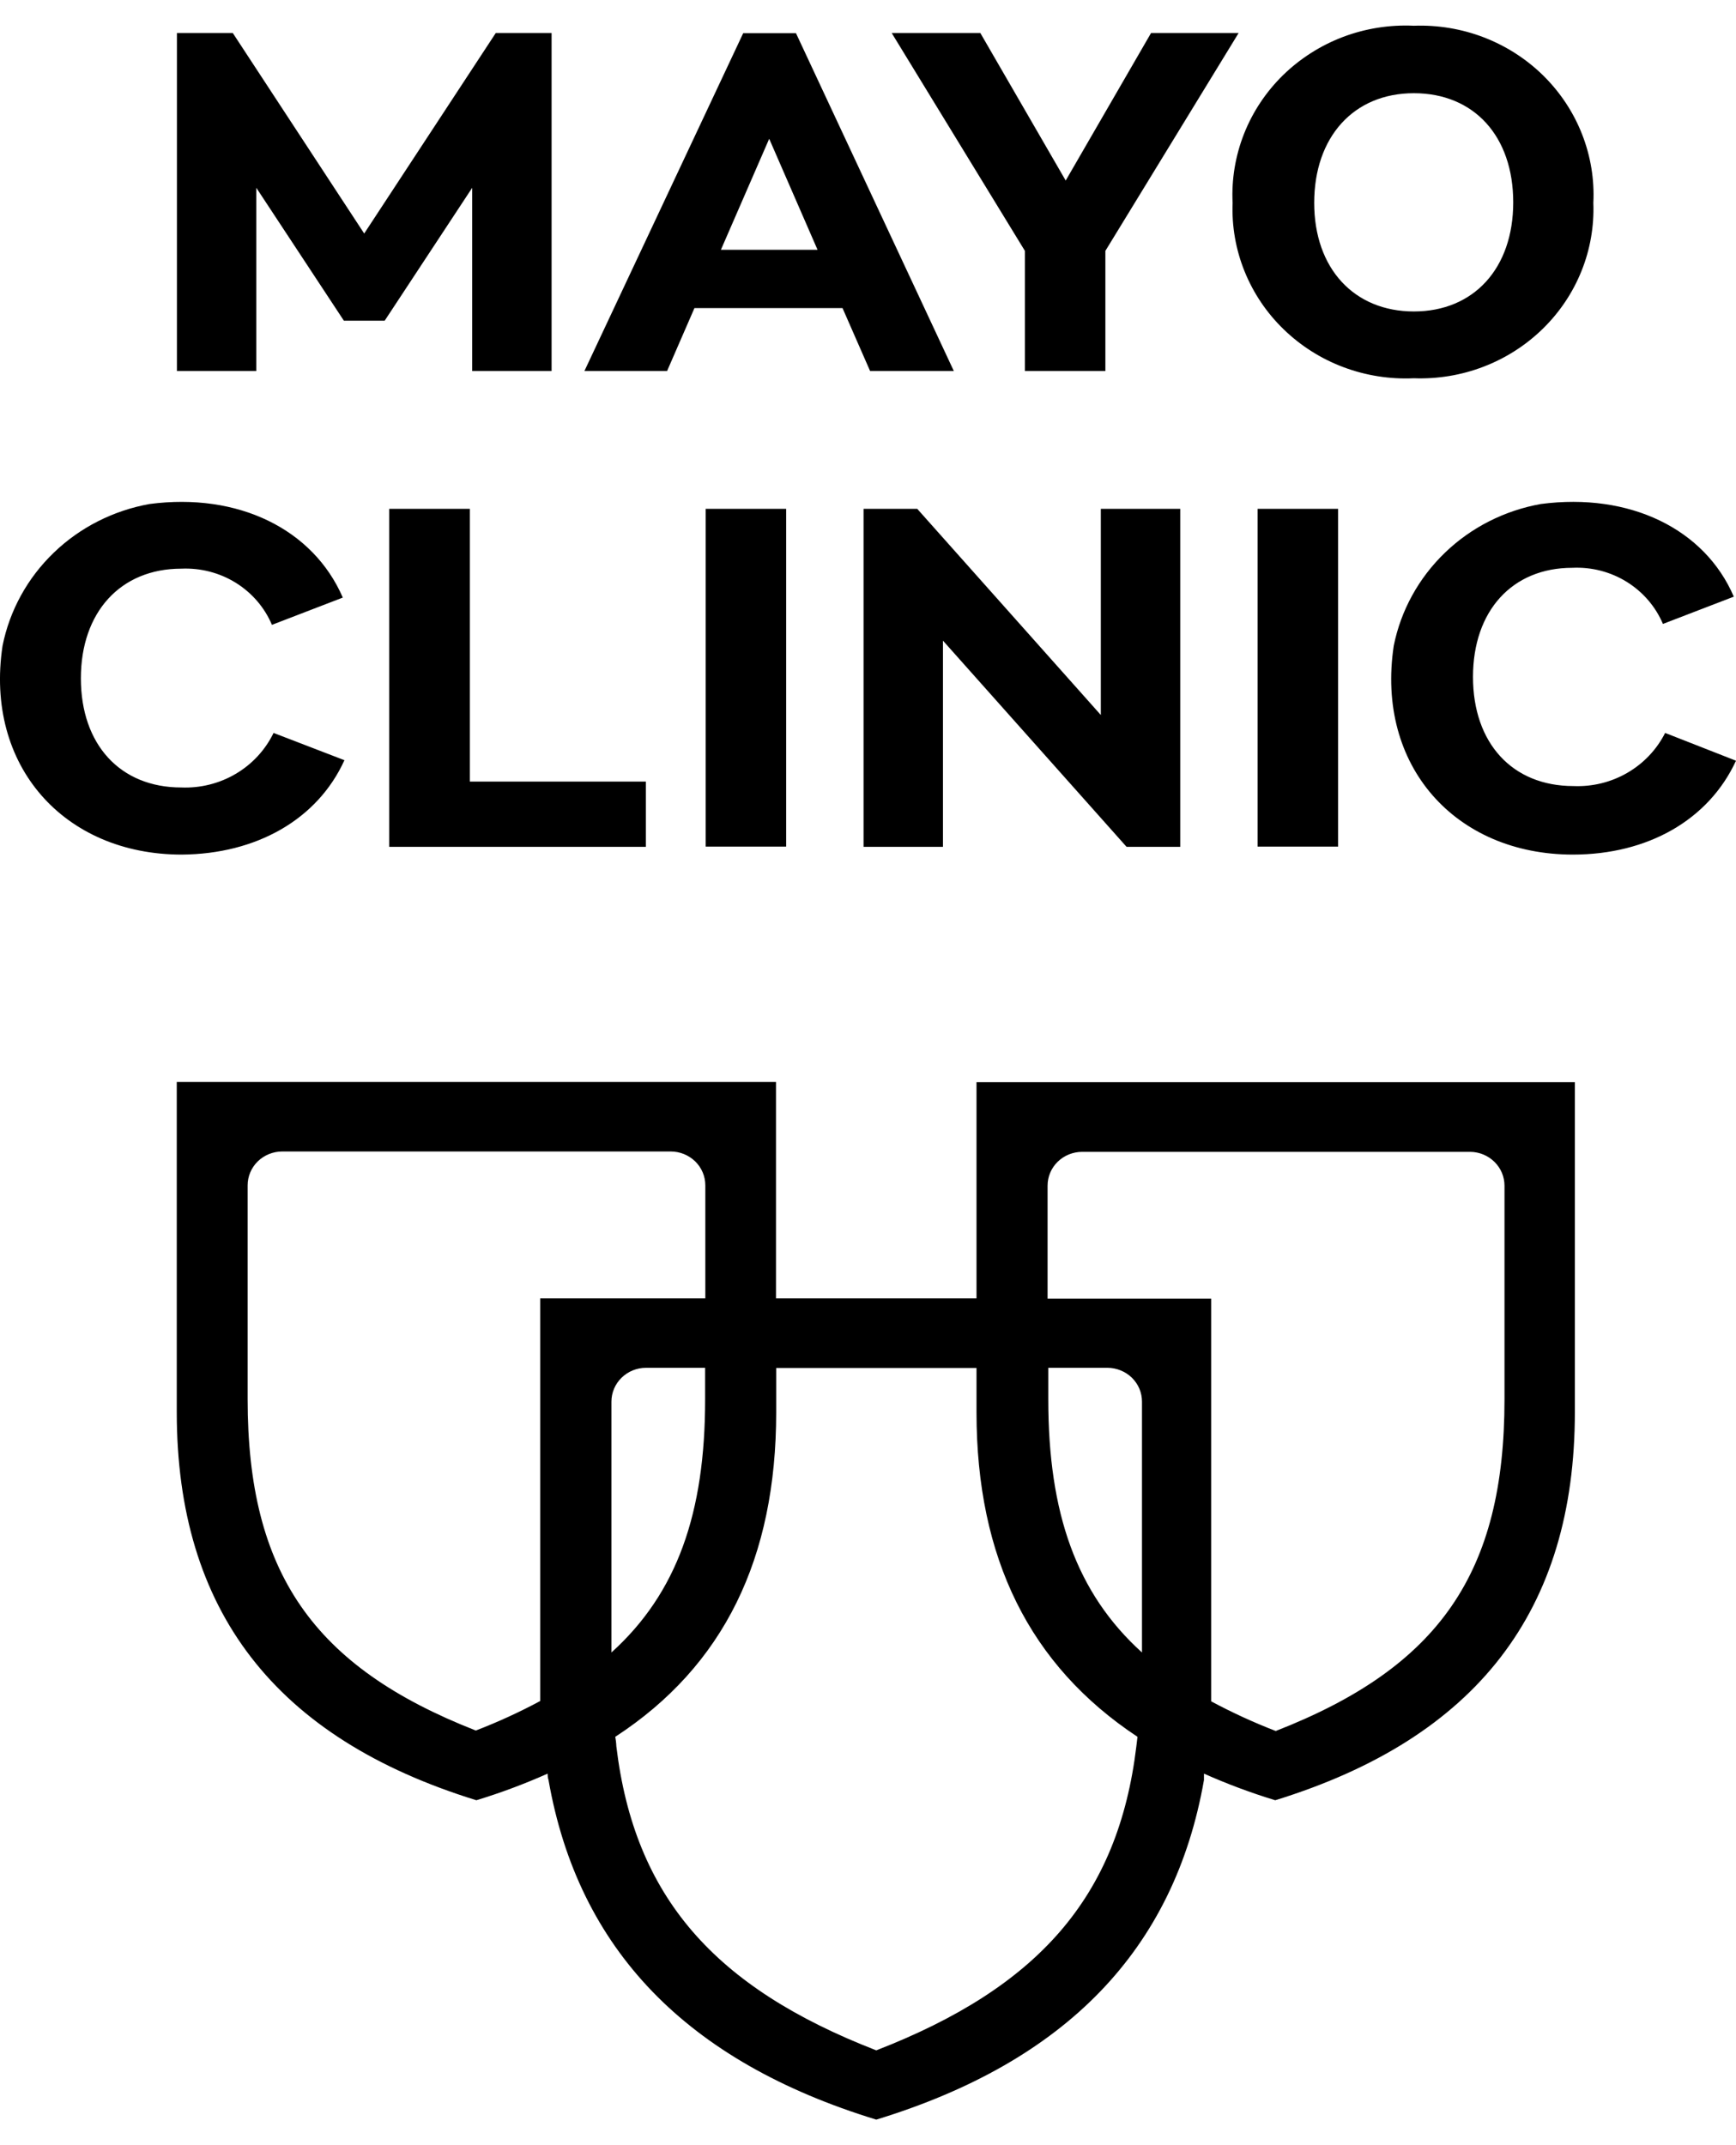 <svg width="34" height="42" viewBox="0 0 34 42" fill="none" xmlns="http://www.w3.org/2000/svg">
<path fill-rule="evenodd" clip-rule="evenodd" d="M27.691 7.406C28.158 7.423 28.622 7.346 29.057 7.179C29.491 7.013 29.885 6.76 30.215 6.438C30.545 6.116 30.804 5.73 30.974 5.306C31.145 4.882 31.223 4.428 31.206 3.972C31.229 3.514 31.153 3.056 30.985 2.628C30.817 2.199 30.559 1.81 30.229 1.483C29.898 1.157 29.502 0.902 29.065 0.733C28.629 0.565 28.161 0.487 27.691 0.504C27.219 0.482 26.747 0.556 26.306 0.722C25.865 0.889 25.465 1.144 25.13 1.47C24.796 1.797 24.535 2.188 24.365 2.619C24.195 3.05 24.118 3.511 24.141 3.972C24.123 4.431 24.203 4.888 24.376 5.315C24.549 5.742 24.81 6.129 25.144 6.451C25.478 6.774 25.876 7.026 26.315 7.19C26.753 7.354 27.222 7.428 27.691 7.406ZM27.691 1.825C28.87 1.825 29.637 2.668 29.637 3.962C29.637 5.255 28.863 6.098 27.691 6.098C26.52 6.098 25.739 5.256 25.739 3.972C25.739 2.689 26.506 1.825 27.691 1.825ZM13.601 6.032H16.501L17.041 7.264H18.681L15.589 0.649H14.556L11.446 7.264H13.065L13.601 6.032ZM16.012 4.891L15.065 2.717L14.119 4.891H16.012ZM6.735 6.279L5.02 3.677V7.264H3.465V0.646H4.559L7.133 4.572L9.71 0.646H10.803V7.264H9.248V3.677L7.534 6.279H6.735ZM20.073 7.264H21.649V4.912L24.259 0.646H22.544L20.872 3.535L19.2 0.646H17.464L20.073 4.912L20.073 7.264ZM7.623 16.58V9.962H9.202V15.303H12.65V16.58H7.623ZM15.397 9.962H13.821V16.576H15.397V9.962ZM5.358 14.35L6.746 14.884C6.217 16.046 5.02 16.722 3.558 16.732C1.261 16.732 -0.305 14.998 0.05 12.643C0.189 11.951 0.538 11.317 1.052 10.822C1.565 10.327 2.22 9.995 2.929 9.868C4.662 9.64 6.132 10.357 6.714 11.7L5.326 12.234C5.182 11.894 4.934 11.606 4.616 11.409C4.299 11.213 3.926 11.117 3.551 11.134C2.358 11.134 1.584 11.988 1.584 13.281C1.584 14.575 2.351 15.418 3.551 15.418C3.926 15.433 4.298 15.34 4.619 15.15C4.941 14.96 5.197 14.681 5.358 14.35ZM26.207 9.962H24.631V16.576H26.207V9.962ZM31.872 15.131C32.191 14.946 32.448 14.675 32.612 14.35L34 14.894C33.464 16.056 32.267 16.732 30.805 16.732C28.508 16.732 26.942 14.998 27.297 12.643C27.436 11.951 27.785 11.317 28.299 10.822C28.812 10.327 29.467 9.995 30.177 9.868C31.92 9.639 33.389 10.357 33.957 11.682L32.569 12.216C32.425 11.877 32.178 11.589 31.86 11.392C31.542 11.195 31.17 11.099 30.794 11.117C29.616 11.117 28.849 11.96 28.849 13.254C28.849 14.547 29.616 15.39 30.815 15.39C31.186 15.406 31.553 15.316 31.872 15.131ZM17.964 9.962H16.913V16.58H18.468V12.543L22.064 16.58H23.115V9.962H21.56V13.999L17.964 9.962ZM19.125 25.421V21.186H30.844V27.647C30.844 31.535 28.92 34.029 24.976 35.247C24.5 35.102 24.034 34.928 23.58 34.726V34.851C22.998 38.167 20.882 40.362 17.162 41.5C13.445 40.362 11.325 38.167 10.743 34.851C10.743 34.851 10.725 34.806 10.725 34.726C10.272 34.928 9.806 35.102 9.33 35.247C5.386 34.029 3.462 31.532 3.462 27.647V21.182H15.198V25.421H19.125ZM9.319 33.882C6.132 32.634 4.85 30.786 4.85 27.394V23.208C4.85 23.032 4.921 22.864 5.048 22.739C5.176 22.615 5.348 22.545 5.528 22.545H13.136C13.316 22.545 13.488 22.615 13.616 22.739C13.743 22.864 13.814 23.032 13.814 23.208V25.421H10.58V33.304C10.172 33.523 9.751 33.716 9.319 33.882ZM13.81 27.398V26.78H12.653C12.473 26.78 12.301 26.85 12.174 26.974C12.046 27.099 11.975 27.267 11.975 27.443V32.354C13.26 31.192 13.81 29.628 13.81 27.398ZM17.162 40.144C20.332 38.913 21.901 37.144 22.256 34.189C22.256 34.189 22.263 34.123 22.278 34.005C20.165 32.607 19.125 30.505 19.125 27.651V26.784H15.202V27.651C15.202 30.505 14.18 32.618 12.05 34.005C12.071 34.123 12.071 34.189 12.071 34.189C12.426 37.144 13.992 38.913 17.162 40.144ZM20.531 27.398C20.531 29.628 21.081 31.192 22.366 32.354V27.443C22.366 27.356 22.349 27.27 22.315 27.189C22.281 27.109 22.231 27.036 22.168 26.974C22.105 26.913 22.03 26.864 21.948 26.831C21.866 26.797 21.777 26.78 21.688 26.78H20.531L20.531 27.398ZM24.986 33.891C28.189 32.642 29.466 30.793 29.466 27.398V23.215C29.466 23.04 29.396 22.873 29.27 22.749C29.145 22.625 28.974 22.554 28.796 22.552H21.195C21.015 22.552 20.842 22.622 20.715 22.746C20.588 22.87 20.517 23.039 20.517 23.215V25.427H23.722V33.311C24.131 33.53 24.553 33.724 24.986 33.891Z" fill="black"/>
</svg>

